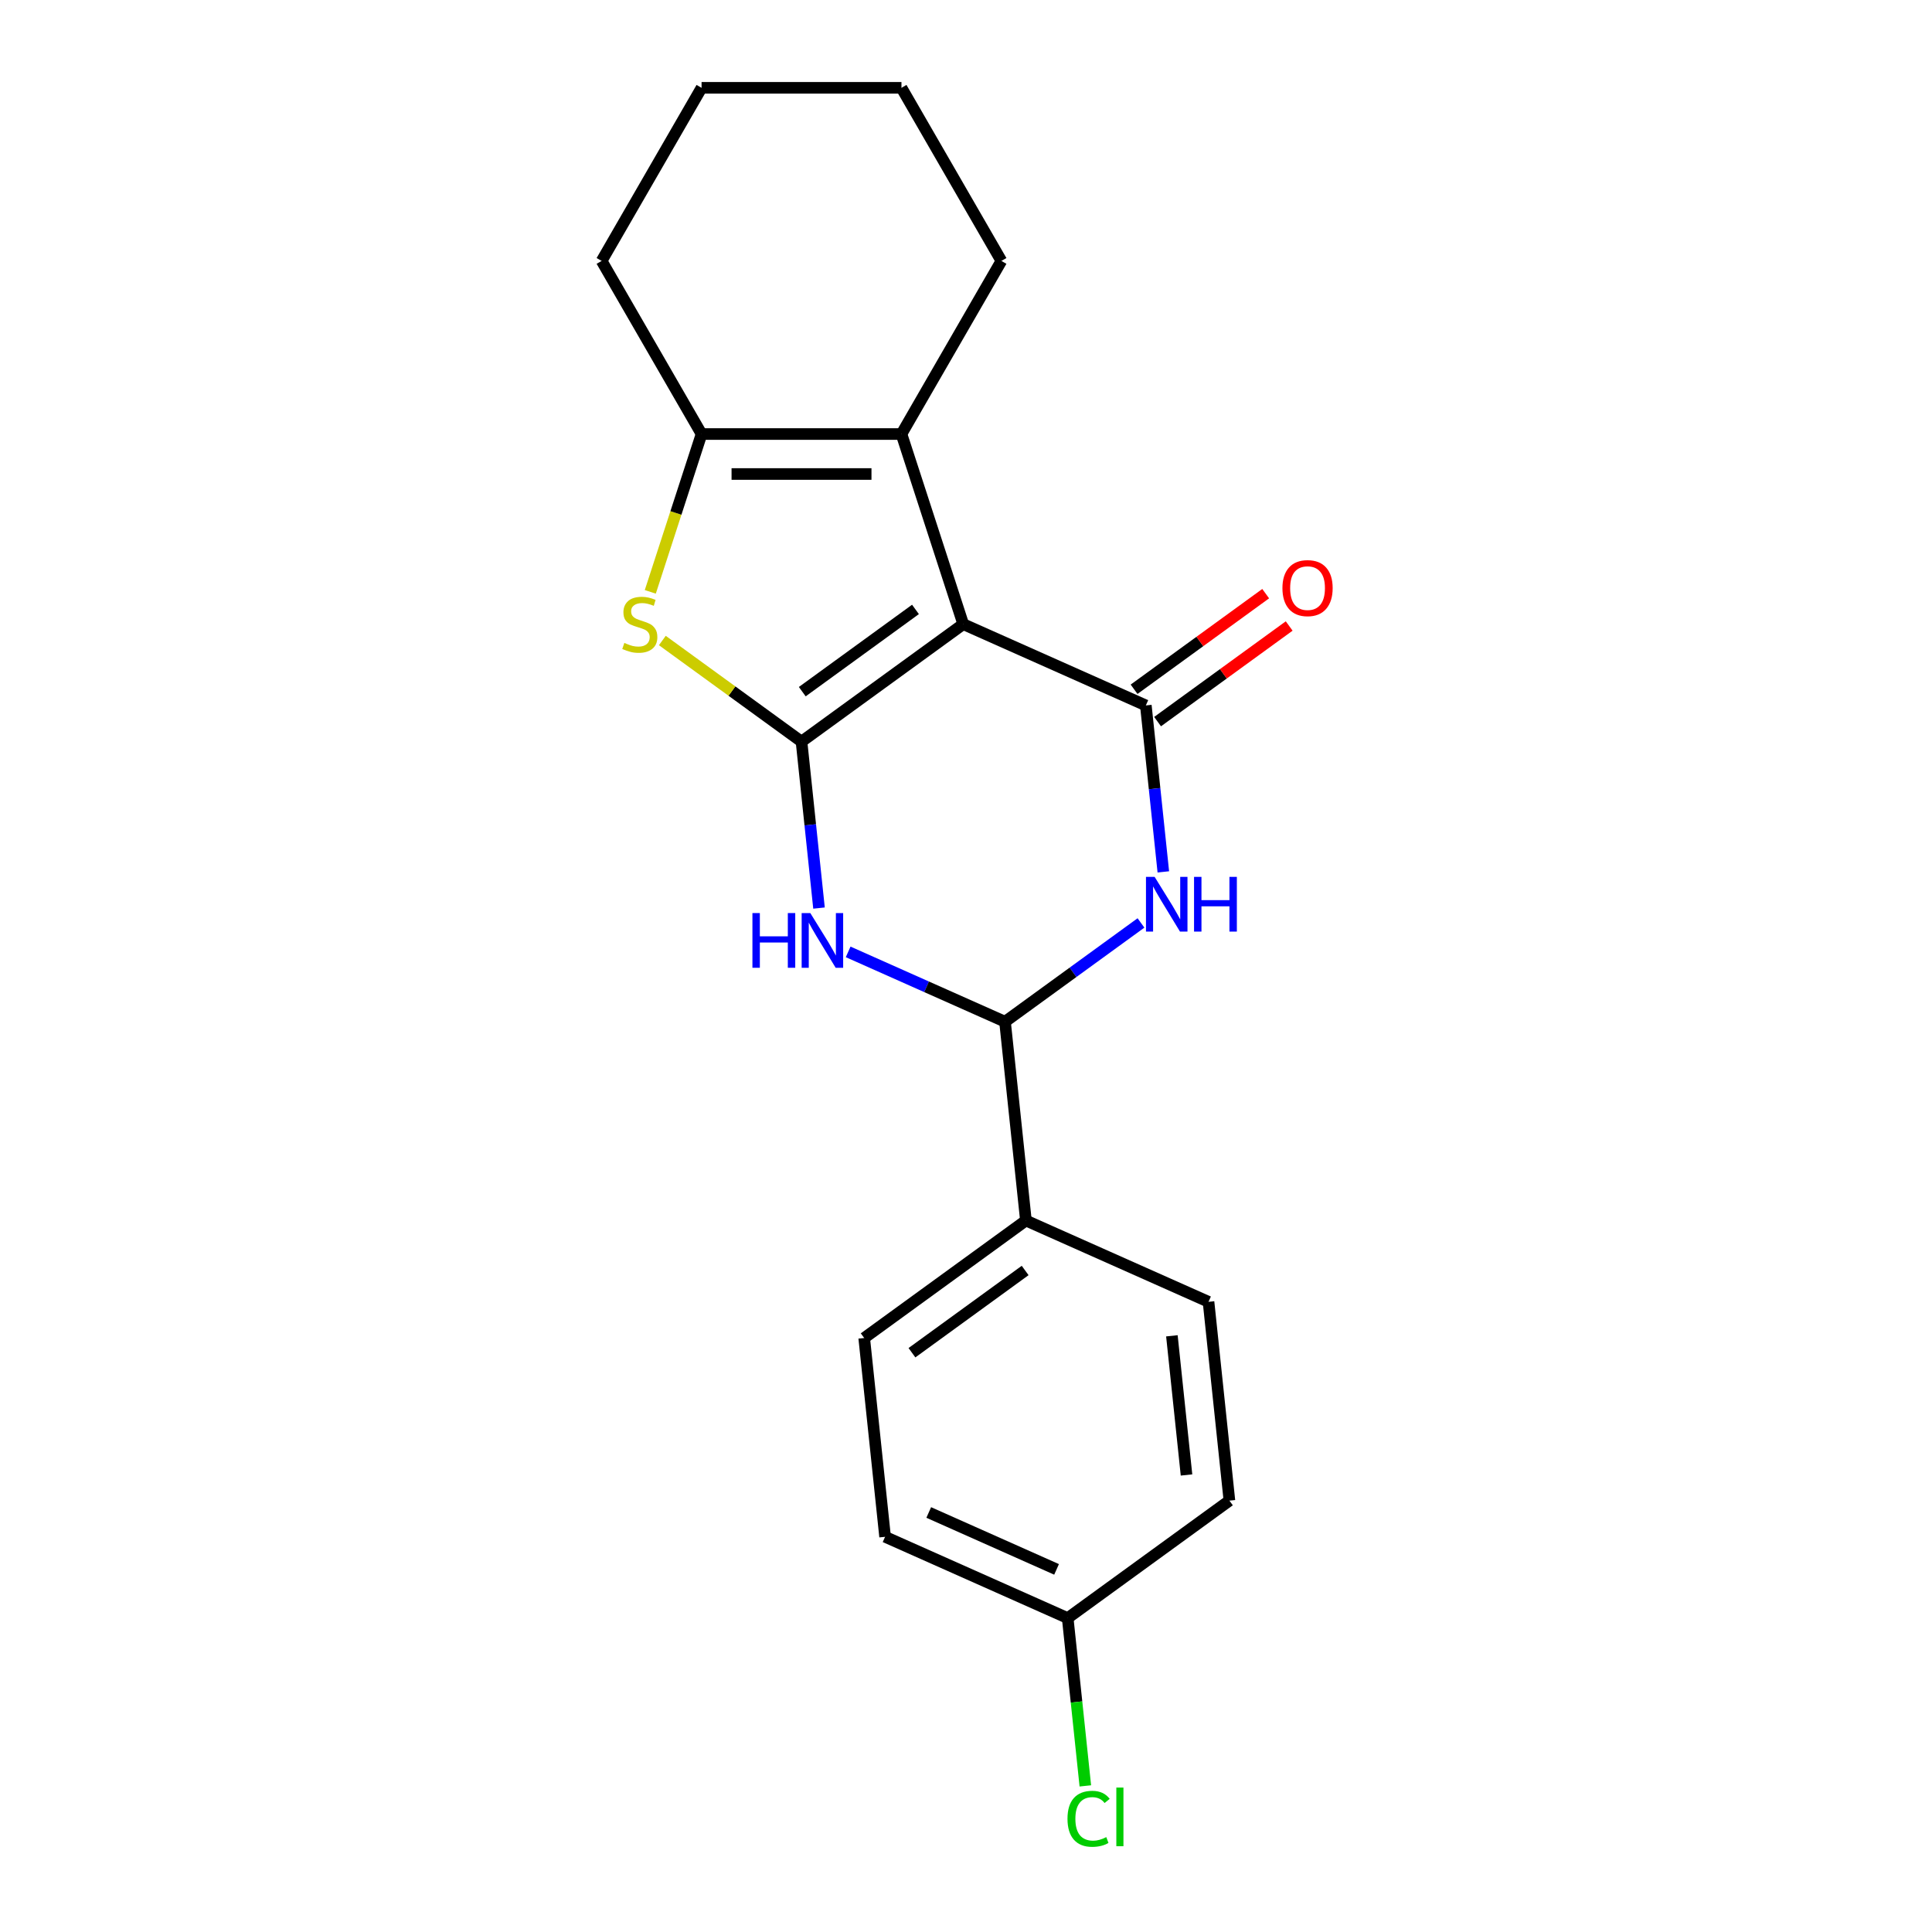 <?xml version='1.0' encoding='iso-8859-1'?>
<svg version='1.1' baseProfile='full'
              xmlns='http://www.w3.org/2000/svg'
                      xmlns:rdkit='http://www.rdkit.org/xml'
                      xmlns:xlink='http://www.w3.org/1999/xlink'
                  xml:space='preserve'
width='1000px' height='1000px' viewBox='0 0 1000 1000'>
<!-- END OF HEADER -->
<rect style='opacity:1.0;fill:#FFFFFF;stroke:none' width='1000' height='1000' x='0' y='0'> </rect>
<path class='bond-0' d='M 498.565,323.053 L 414.863,383.866' style='fill:none;fill-rule:evenodd;stroke:#000000;stroke-width:6px;stroke-linecap:butt;stroke-linejoin:miter;stroke-opacity:1' />
<path class='bond-0' d='M 473.847,315.435 L 415.255,358.004' style='fill:none;fill-rule:evenodd;stroke:#000000;stroke-width:6px;stroke-linecap:butt;stroke-linejoin:miter;stroke-opacity:1' />
<path class='bond-1' d='M 498.565,323.053 L 593.081,365.135' style='fill:none;fill-rule:evenodd;stroke:#000000;stroke-width:6px;stroke-linecap:butt;stroke-linejoin:miter;stroke-opacity:1' />
<path class='bond-5' d='M 498.565,323.053 L 466.593,224.655' style='fill:none;fill-rule:evenodd;stroke:#000000;stroke-width:6px;stroke-linecap:butt;stroke-linejoin:miter;stroke-opacity:1' />
<path class='bond-2' d='M 414.863,383.866 L 419.39,426.94' style='fill:none;fill-rule:evenodd;stroke:#000000;stroke-width:6px;stroke-linecap:butt;stroke-linejoin:miter;stroke-opacity:1' />
<path class='bond-2' d='M 419.39,426.94 L 423.917,470.014' style='fill:none;fill-rule:evenodd;stroke:#0000FF;stroke-width:6px;stroke-linecap:butt;stroke-linejoin:miter;stroke-opacity:1' />
<path class='bond-4' d='M 414.863,383.866 L 378.845,357.698' style='fill:none;fill-rule:evenodd;stroke:#000000;stroke-width:6px;stroke-linecap:butt;stroke-linejoin:miter;stroke-opacity:1' />
<path class='bond-4' d='M 378.845,357.698 L 342.827,331.529' style='fill:none;fill-rule:evenodd;stroke:#CCCC00;stroke-width:6px;stroke-linecap:butt;stroke-linejoin:miter;stroke-opacity:1' />
<path class='bond-3' d='M 593.081,365.135 L 597.609,408.209' style='fill:none;fill-rule:evenodd;stroke:#000000;stroke-width:6px;stroke-linecap:butt;stroke-linejoin:miter;stroke-opacity:1' />
<path class='bond-3' d='M 597.609,408.209 L 602.136,451.283' style='fill:none;fill-rule:evenodd;stroke:#0000FF;stroke-width:6px;stroke-linecap:butt;stroke-linejoin:miter;stroke-opacity:1' />
<path class='bond-9' d='M 599.163,373.505 L 633.221,348.76' style='fill:none;fill-rule:evenodd;stroke:#000000;stroke-width:6px;stroke-linecap:butt;stroke-linejoin:miter;stroke-opacity:1' />
<path class='bond-9' d='M 633.221,348.76 L 667.278,324.016' style='fill:none;fill-rule:evenodd;stroke:#FF0000;stroke-width:6px;stroke-linecap:butt;stroke-linejoin:miter;stroke-opacity:1' />
<path class='bond-9' d='M 587,356.764 L 621.058,332.02' style='fill:none;fill-rule:evenodd;stroke:#000000;stroke-width:6px;stroke-linecap:butt;stroke-linejoin:miter;stroke-opacity:1' />
<path class='bond-9' d='M 621.058,332.02 L 655.116,307.275' style='fill:none;fill-rule:evenodd;stroke:#FF0000;stroke-width:6px;stroke-linecap:butt;stroke-linejoin:miter;stroke-opacity:1' />
<path class='bond-21' d='M 439.004,492.694 L 479.599,510.768' style='fill:none;fill-rule:evenodd;stroke:#0000FF;stroke-width:6px;stroke-linecap:butt;stroke-linejoin:miter;stroke-opacity:1' />
<path class='bond-21' d='M 479.599,510.768 L 520.194,528.842' style='fill:none;fill-rule:evenodd;stroke:#000000;stroke-width:6px;stroke-linecap:butt;stroke-linejoin:miter;stroke-opacity:1' />
<path class='bond-6' d='M 590.57,477.712 L 555.382,503.277' style='fill:none;fill-rule:evenodd;stroke:#0000FF;stroke-width:6px;stroke-linecap:butt;stroke-linejoin:miter;stroke-opacity:1' />
<path class='bond-6' d='M 555.382,503.277 L 520.194,528.842' style='fill:none;fill-rule:evenodd;stroke:#000000;stroke-width:6px;stroke-linecap:butt;stroke-linejoin:miter;stroke-opacity:1' />
<path class='bond-20' d='M 336.589,306.346 L 349.86,265.501' style='fill:none;fill-rule:evenodd;stroke:#CCCC00;stroke-width:6px;stroke-linecap:butt;stroke-linejoin:miter;stroke-opacity:1' />
<path class='bond-20' d='M 349.86,265.501 L 363.132,224.655' style='fill:none;fill-rule:evenodd;stroke:#000000;stroke-width:6px;stroke-linecap:butt;stroke-linejoin:miter;stroke-opacity:1' />
<path class='bond-7' d='M 466.593,224.655 L 363.132,224.655' style='fill:none;fill-rule:evenodd;stroke:#000000;stroke-width:6px;stroke-linecap:butt;stroke-linejoin:miter;stroke-opacity:1' />
<path class='bond-7' d='M 451.074,245.347 L 378.651,245.347' style='fill:none;fill-rule:evenodd;stroke:#000000;stroke-width:6px;stroke-linecap:butt;stroke-linejoin:miter;stroke-opacity:1' />
<path class='bond-13' d='M 466.593,224.655 L 518.324,135.055' style='fill:none;fill-rule:evenodd;stroke:#000000;stroke-width:6px;stroke-linecap:butt;stroke-linejoin:miter;stroke-opacity:1' />
<path class='bond-8' d='M 520.194,528.842 L 531.009,631.737' style='fill:none;fill-rule:evenodd;stroke:#000000;stroke-width:6px;stroke-linecap:butt;stroke-linejoin:miter;stroke-opacity:1' />
<path class='bond-16' d='M 363.132,224.655 L 311.401,135.055' style='fill:none;fill-rule:evenodd;stroke:#000000;stroke-width:6px;stroke-linecap:butt;stroke-linejoin:miter;stroke-opacity:1' />
<path class='bond-10' d='M 531.009,631.737 L 447.307,692.55' style='fill:none;fill-rule:evenodd;stroke:#000000;stroke-width:6px;stroke-linecap:butt;stroke-linejoin:miter;stroke-opacity:1' />
<path class='bond-10' d='M 530.616,657.6 L 472.025,700.169' style='fill:none;fill-rule:evenodd;stroke:#000000;stroke-width:6px;stroke-linecap:butt;stroke-linejoin:miter;stroke-opacity:1' />
<path class='bond-11' d='M 531.009,631.737 L 625.526,673.819' style='fill:none;fill-rule:evenodd;stroke:#000000;stroke-width:6px;stroke-linecap:butt;stroke-linejoin:miter;stroke-opacity:1' />
<path class='bond-15' d='M 447.307,692.55 L 458.121,795.445' style='fill:none;fill-rule:evenodd;stroke:#000000;stroke-width:6px;stroke-linecap:butt;stroke-linejoin:miter;stroke-opacity:1' />
<path class='bond-14' d='M 625.526,673.819 L 636.34,776.714' style='fill:none;fill-rule:evenodd;stroke:#000000;stroke-width:6px;stroke-linecap:butt;stroke-linejoin:miter;stroke-opacity:1' />
<path class='bond-14' d='M 606.569,691.416 L 614.139,763.442' style='fill:none;fill-rule:evenodd;stroke:#000000;stroke-width:6px;stroke-linecap:butt;stroke-linejoin:miter;stroke-opacity:1' />
<path class='bond-12' d='M 552.638,837.527 L 636.34,776.714' style='fill:none;fill-rule:evenodd;stroke:#000000;stroke-width:6px;stroke-linecap:butt;stroke-linejoin:miter;stroke-opacity:1' />
<path class='bond-17' d='M 552.638,837.527 L 557.202,880.951' style='fill:none;fill-rule:evenodd;stroke:#000000;stroke-width:6px;stroke-linecap:butt;stroke-linejoin:miter;stroke-opacity:1' />
<path class='bond-17' d='M 557.202,880.951 L 561.766,924.375' style='fill:none;fill-rule:evenodd;stroke:#00CC00;stroke-width:6px;stroke-linecap:butt;stroke-linejoin:miter;stroke-opacity:1' />
<path class='bond-23' d='M 552.638,837.527 L 458.121,795.445' style='fill:none;fill-rule:evenodd;stroke:#000000;stroke-width:6px;stroke-linecap:butt;stroke-linejoin:miter;stroke-opacity:1' />
<path class='bond-23' d='M 546.877,812.311 L 480.715,782.854' style='fill:none;fill-rule:evenodd;stroke:#000000;stroke-width:6px;stroke-linecap:butt;stroke-linejoin:miter;stroke-opacity:1' />
<path class='bond-18' d='M 518.324,135.055 L 466.593,45.455' style='fill:none;fill-rule:evenodd;stroke:#000000;stroke-width:6px;stroke-linecap:butt;stroke-linejoin:miter;stroke-opacity:1' />
<path class='bond-22' d='M 311.401,135.055 L 363.132,45.455' style='fill:none;fill-rule:evenodd;stroke:#000000;stroke-width:6px;stroke-linecap:butt;stroke-linejoin:miter;stroke-opacity:1' />
<path class='bond-19' d='M 466.593,45.455 L 363.132,45.455' style='fill:none;fill-rule:evenodd;stroke:#000000;stroke-width:6px;stroke-linecap:butt;stroke-linejoin:miter;stroke-opacity:1' />
<path  class='atom-3' d='M 389.457 472.601
L 393.297 472.601
L 393.297 484.641
L 407.777 484.641
L 407.777 472.601
L 411.617 472.601
L 411.617 500.921
L 407.777 500.921
L 407.777 487.841
L 393.297 487.841
L 393.297 500.921
L 389.457 500.921
L 389.457 472.601
' fill='#0000FF'/>
<path  class='atom-3' d='M 419.417 472.601
L 428.697 487.601
Q 429.617 489.081, 431.097 491.761
Q 432.577 494.441, 432.657 494.601
L 432.657 472.601
L 436.417 472.601
L 436.417 500.921
L 432.537 500.921
L 422.577 484.521
Q 421.417 482.601, 420.177 480.401
Q 418.977 478.201, 418.617 477.521
L 418.617 500.921
L 414.937 500.921
L 414.937 472.601
L 419.417 472.601
' fill='#0000FF'/>
<path  class='atom-4' d='M 597.636 453.869
L 606.916 468.869
Q 607.836 470.349, 609.316 473.029
Q 610.796 475.709, 610.876 475.869
L 610.876 453.869
L 614.636 453.869
L 614.636 482.189
L 610.756 482.189
L 600.796 465.789
Q 599.636 463.869, 598.396 461.669
Q 597.196 459.469, 596.836 458.789
L 596.836 482.189
L 593.156 482.189
L 593.156 453.869
L 597.636 453.869
' fill='#0000FF'/>
<path  class='atom-4' d='M 618.036 453.869
L 621.876 453.869
L 621.876 465.909
L 636.356 465.909
L 636.356 453.869
L 640.196 453.869
L 640.196 482.189
L 636.356 482.189
L 636.356 469.109
L 621.876 469.109
L 621.876 482.189
L 618.036 482.189
L 618.036 453.869
' fill='#0000FF'/>
<path  class='atom-5' d='M 323.16 332.773
Q 323.48 332.893, 324.8 333.453
Q 326.12 334.013, 327.56 334.373
Q 329.04 334.693, 330.48 334.693
Q 333.16 334.693, 334.72 333.413
Q 336.28 332.093, 336.28 329.813
Q 336.28 328.253, 335.48 327.293
Q 334.72 326.333, 333.52 325.813
Q 332.32 325.293, 330.32 324.693
Q 327.8 323.933, 326.28 323.213
Q 324.8 322.493, 323.72 320.973
Q 322.68 319.453, 322.68 316.893
Q 322.68 313.333, 325.08 311.133
Q 327.52 308.933, 332.32 308.933
Q 335.6 308.933, 339.32 310.493
L 338.4 313.573
Q 335 312.173, 332.44 312.173
Q 329.68 312.173, 328.16 313.333
Q 326.64 314.453, 326.68 316.413
Q 326.68 317.933, 327.44 318.853
Q 328.24 319.773, 329.36 320.293
Q 330.52 320.813, 332.44 321.413
Q 335 322.213, 336.52 323.013
Q 338.04 323.813, 339.12 325.453
Q 340.24 327.053, 340.24 329.813
Q 340.24 333.733, 337.6 335.853
Q 335 337.933, 330.64 337.933
Q 328.12 337.933, 326.2 337.373
Q 324.32 336.853, 322.08 335.933
L 323.16 332.773
' fill='#CCCC00'/>
<path  class='atom-10' d='M 663.784 304.401
Q 663.784 297.601, 667.144 293.801
Q 670.504 290.001, 676.784 290.001
Q 683.064 290.001, 686.424 293.801
Q 689.784 297.601, 689.784 304.401
Q 689.784 311.281, 686.384 315.201
Q 682.984 319.081, 676.784 319.081
Q 670.544 319.081, 667.144 315.201
Q 663.784 311.321, 663.784 304.401
M 676.784 315.881
Q 681.104 315.881, 683.424 313.001
Q 685.784 310.081, 685.784 304.401
Q 685.784 298.841, 683.424 296.041
Q 681.104 293.201, 676.784 293.201
Q 672.464 293.201, 670.104 296.001
Q 667.784 298.801, 667.784 304.401
Q 667.784 310.121, 670.104 313.001
Q 672.464 315.881, 676.784 315.881
' fill='#FF0000'/>
<path  class='atom-18' d='M 552.533 941.402
Q 552.533 934.362, 555.813 930.682
Q 559.133 926.962, 565.413 926.962
Q 571.253 926.962, 574.373 931.082
L 571.733 933.242
Q 569.453 930.242, 565.413 930.242
Q 561.133 930.242, 558.853 933.122
Q 556.613 935.962, 556.613 941.402
Q 556.613 947.002, 558.933 949.882
Q 561.293 952.762, 565.853 952.762
Q 568.973 952.762, 572.613 950.882
L 573.733 953.882
Q 572.253 954.842, 570.013 955.402
Q 567.773 955.962, 565.293 955.962
Q 559.133 955.962, 555.813 952.202
Q 552.533 948.442, 552.533 941.402
' fill='#00CC00'/>
<path  class='atom-18' d='M 577.813 925.242
L 581.493 925.242
L 581.493 955.602
L 577.813 955.602
L 577.813 925.242
' fill='#00CC00'/>
</svg>
